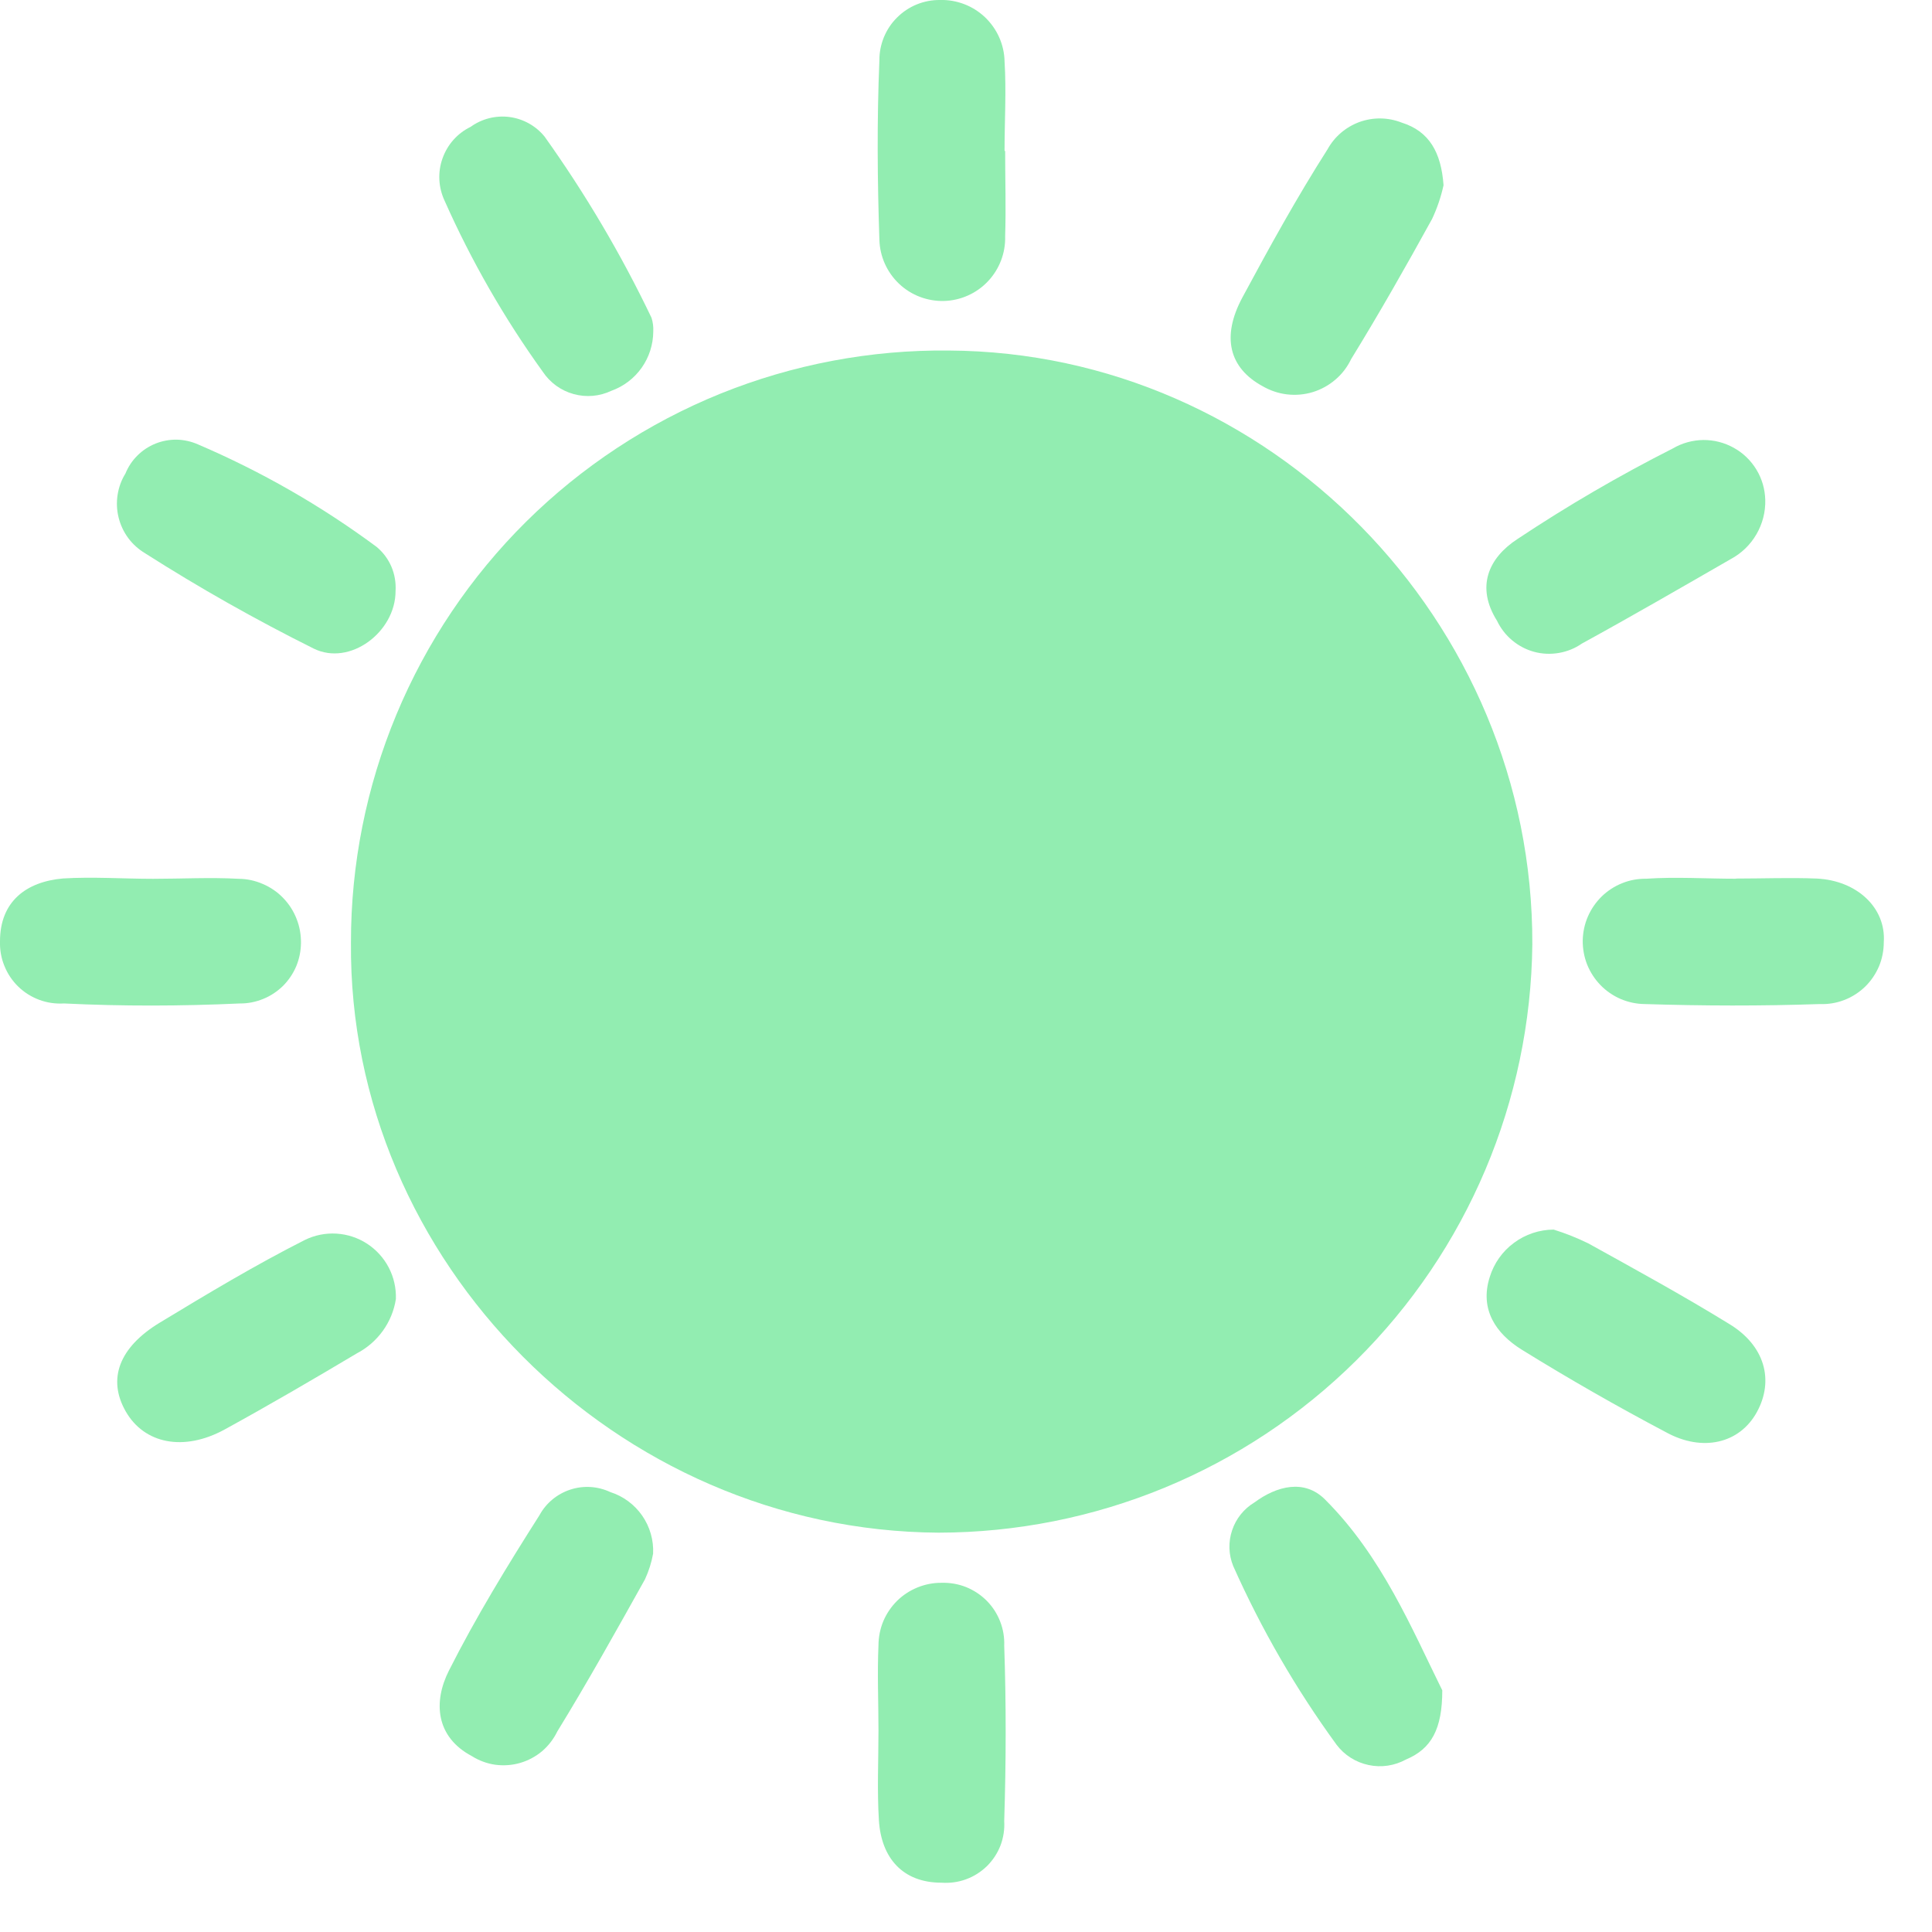 <svg width="23" height="23" viewBox="0 0 23 23" fill="none" xmlns="http://www.w3.org/2000/svg">
<path d="M11.172 18.246C7.335 18.222 4.146 15.021 4.178 11.221C4.177 10.29 4.361 9.367 4.719 8.507C5.077 7.647 5.602 6.866 6.264 6.21C6.926 5.555 7.712 5.037 8.575 4.687C9.439 4.338 10.363 4.163 11.295 4.173C15.112 4.193 18.255 7.389 18.242 11.243C18.222 13.106 17.469 14.885 16.145 16.196C14.822 17.507 13.035 18.244 11.172 18.246ZM16.736 11.267C16.765 8.247 14.327 5.72 11.381 5.685C8.278 5.651 5.718 8.057 5.69 11.038C5.662 14.187 8.079 16.708 11.153 16.732C12.617 16.745 14.027 16.177 15.074 15.153C16.12 14.129 16.718 12.731 16.736 11.267Z" fill="#92EDB1"/>
<path d="M11.966 1.797C11.966 2.135 11.977 2.476 11.966 2.813C11.972 3.011 11.898 3.204 11.762 3.348C11.626 3.493 11.437 3.577 11.239 3.583C11.04 3.588 10.848 3.515 10.704 3.379C10.559 3.242 10.475 3.054 10.469 2.856C10.445 2.144 10.439 1.43 10.469 0.719C10.468 0.624 10.487 0.53 10.523 0.442C10.559 0.355 10.612 0.275 10.679 0.209C10.746 0.142 10.825 0.089 10.913 0.053C11.001 0.017 11.095 -0.001 11.189 0C11.288 -0.003 11.386 0.014 11.478 0.049C11.57 0.084 11.654 0.137 11.726 0.205C11.797 0.273 11.855 0.354 11.895 0.444C11.935 0.534 11.957 0.631 11.959 0.729C11.981 1.083 11.959 1.441 11.959 1.797H11.966Z" fill="#92EDB1"/>
<path d="M4.709 7.037C4.709 7.525 4.165 7.934 3.734 7.721C3.046 7.378 2.376 7 1.728 6.587C1.65 6.54 1.581 6.479 1.527 6.406C1.473 6.333 1.434 6.25 1.412 6.161C1.39 6.073 1.386 5.981 1.4 5.891C1.414 5.801 1.445 5.715 1.493 5.638C1.526 5.557 1.574 5.484 1.636 5.423C1.697 5.362 1.77 5.314 1.851 5.281C1.931 5.249 2.017 5.233 2.104 5.234C2.191 5.236 2.276 5.255 2.356 5.29C3.111 5.613 3.825 6.022 4.484 6.511C4.561 6.575 4.621 6.656 4.66 6.747C4.699 6.839 4.715 6.938 4.709 7.037V7.037Z" fill="#92EDB1"/>
<path d="M21.015 5.951C21.019 6.095 20.982 6.237 20.909 6.362C20.837 6.486 20.731 6.588 20.604 6.656C20.015 6.995 19.428 7.335 18.833 7.661C18.751 7.718 18.658 7.756 18.559 7.773C18.461 7.79 18.36 7.786 18.264 7.76C18.168 7.734 18.078 7.687 18.002 7.623C17.925 7.559 17.864 7.479 17.821 7.389C17.569 6.988 17.718 6.643 18.065 6.417C18.66 6.021 19.278 5.661 19.916 5.338C20.025 5.274 20.15 5.24 20.277 5.238C20.404 5.237 20.529 5.269 20.64 5.331C20.751 5.392 20.844 5.482 20.91 5.591C20.976 5.7 21.012 5.824 21.015 5.951Z" fill="#92EDB1"/>
<path d="M17.17 20.123C17.17 20.584 17.041 20.819 16.739 20.946C16.602 21.021 16.444 21.045 16.292 21.012C16.14 20.98 16.004 20.894 15.911 20.77C15.427 20.106 15.015 19.393 14.681 18.643C14.626 18.508 14.621 18.357 14.668 18.218C14.714 18.079 14.808 17.962 14.934 17.886C15.199 17.69 15.529 17.604 15.775 17.852C16.452 18.527 16.812 19.4 17.17 20.123Z" fill="#92EDB1"/>
<path d="M20.666 10.459C20.987 10.459 21.313 10.446 21.628 10.459C22.107 10.482 22.454 10.808 22.426 11.216C22.426 11.315 22.407 11.413 22.369 11.504C22.33 11.595 22.274 11.678 22.203 11.747C22.131 11.816 22.047 11.87 21.955 11.905C21.862 11.941 21.763 11.957 21.664 11.953C20.97 11.977 20.273 11.975 19.579 11.953C19.481 11.952 19.384 11.931 19.294 11.893C19.204 11.854 19.122 11.798 19.054 11.728C18.986 11.658 18.932 11.575 18.895 11.484C18.859 11.393 18.841 11.295 18.842 11.197C18.844 11.099 18.864 11.002 18.903 10.912C18.942 10.822 18.998 10.741 19.068 10.672C19.138 10.604 19.221 10.55 19.312 10.514C19.403 10.477 19.5 10.46 19.598 10.461C19.952 10.437 20.31 10.461 20.666 10.461V10.459Z" fill="#92EDB1"/>
<path d="M7.777 3.947C7.776 4.101 7.728 4.252 7.639 4.378C7.55 4.504 7.424 4.6 7.279 4.652C7.138 4.719 6.978 4.733 6.828 4.691C6.678 4.65 6.548 4.555 6.462 4.426C6.003 3.789 5.612 3.107 5.293 2.39C5.219 2.232 5.209 2.051 5.268 1.886C5.326 1.721 5.446 1.586 5.603 1.51C5.737 1.413 5.903 1.372 6.066 1.393C6.23 1.415 6.379 1.498 6.483 1.626C6.969 2.307 7.395 3.028 7.756 3.783C7.773 3.836 7.78 3.891 7.777 3.947V3.947Z" fill="#92EDB1"/>
<path d="M7.775 18.496C7.756 18.602 7.723 18.705 7.678 18.802C7.338 19.411 6.999 20.019 6.635 20.612C6.591 20.702 6.53 20.782 6.454 20.847C6.378 20.911 6.289 20.959 6.193 20.987C6.097 21.015 5.996 21.022 5.897 21.009C5.798 20.995 5.703 20.96 5.619 20.907C5.187 20.679 5.155 20.261 5.345 19.887C5.666 19.251 6.039 18.641 6.423 18.037C6.502 17.892 6.634 17.784 6.791 17.733C6.947 17.682 7.117 17.693 7.266 17.763C7.42 17.812 7.553 17.911 7.645 18.043C7.737 18.176 7.783 18.335 7.775 18.496V18.496Z" fill="#92EDB1"/>
<path d="M10.458 20.601C10.458 20.262 10.443 19.924 10.458 19.585C10.459 19.487 10.478 19.39 10.516 19.299C10.554 19.209 10.61 19.127 10.679 19.058C10.749 18.989 10.832 18.935 10.923 18.898C11.014 18.861 11.111 18.842 11.209 18.843C11.308 18.84 11.407 18.857 11.499 18.893C11.591 18.93 11.675 18.985 11.745 19.055C11.815 19.125 11.87 19.209 11.906 19.302C11.942 19.394 11.959 19.492 11.955 19.592C11.979 20.286 11.977 20.983 11.955 21.677C11.961 21.776 11.946 21.876 11.911 21.969C11.875 22.062 11.82 22.146 11.749 22.216C11.678 22.285 11.593 22.339 11.499 22.373C11.406 22.407 11.306 22.42 11.207 22.413C10.749 22.413 10.491 22.121 10.463 21.669C10.441 21.315 10.458 20.957 10.458 20.601Z" fill="#92EDB1"/>
<path d="M17.185 2.205C17.155 2.343 17.109 2.478 17.049 2.606C16.739 3.169 16.422 3.727 16.085 4.275C16.04 4.369 15.977 4.452 15.898 4.519C15.819 4.587 15.728 4.637 15.628 4.668C15.529 4.698 15.425 4.707 15.322 4.695C15.219 4.683 15.12 4.649 15.03 4.597C14.634 4.381 14.537 4.012 14.791 3.54C15.113 2.942 15.438 2.351 15.805 1.776C15.888 1.625 16.024 1.511 16.185 1.452C16.347 1.394 16.524 1.396 16.685 1.459C17.015 1.562 17.157 1.814 17.185 2.205Z" fill="#92EDB1"/>
<path d="M1.823 10.462C2.164 10.462 2.504 10.443 2.843 10.462C2.942 10.463 3.039 10.484 3.13 10.524C3.221 10.563 3.303 10.619 3.371 10.69C3.44 10.761 3.494 10.845 3.53 10.937C3.567 11.029 3.584 11.127 3.583 11.226C3.582 11.321 3.563 11.415 3.527 11.502C3.49 11.59 3.436 11.67 3.369 11.737C3.301 11.803 3.221 11.857 3.133 11.892C3.045 11.928 2.951 11.947 2.856 11.946C2.159 11.978 1.458 11.98 0.762 11.946C0.662 11.952 0.562 11.938 0.468 11.903C0.374 11.868 0.289 11.815 0.217 11.745C0.145 11.675 0.089 11.591 0.052 11.498C0.014 11.406 -0.003 11.306 0 11.206C0 10.734 0.309 10.497 0.749 10.458C1.105 10.436 1.465 10.462 1.823 10.462Z" fill="#92EDB1"/>
<path d="M18.496 14.638C18.637 14.682 18.775 14.737 18.908 14.802C19.471 15.114 20.036 15.423 20.582 15.759C21.013 16.018 21.121 16.434 20.916 16.809C20.711 17.185 20.269 17.288 19.838 17.053C19.253 16.744 18.677 16.415 18.112 16.065C17.81 15.876 17.612 15.589 17.735 15.203C17.785 15.04 17.886 14.897 18.023 14.796C18.16 14.694 18.326 14.639 18.496 14.638V14.638Z" fill="#92EDB1"/>
<path d="M4.713 15.464C4.692 15.601 4.639 15.73 4.558 15.843C4.477 15.955 4.372 16.047 4.249 16.111C3.727 16.422 3.203 16.728 2.672 17.019C2.185 17.284 1.717 17.187 1.497 16.803C1.277 16.419 1.415 16.04 1.905 15.744C2.47 15.402 3.037 15.061 3.63 14.761C3.747 14.704 3.876 14.678 4.006 14.686C4.136 14.694 4.261 14.735 4.37 14.806C4.479 14.877 4.568 14.975 4.628 15.09C4.688 15.205 4.717 15.334 4.713 15.464V15.464Z" fill="#92EDB1"/>
<circle cx="11" cy="11" r="6" fill="#92EDB1"/>
</svg>
